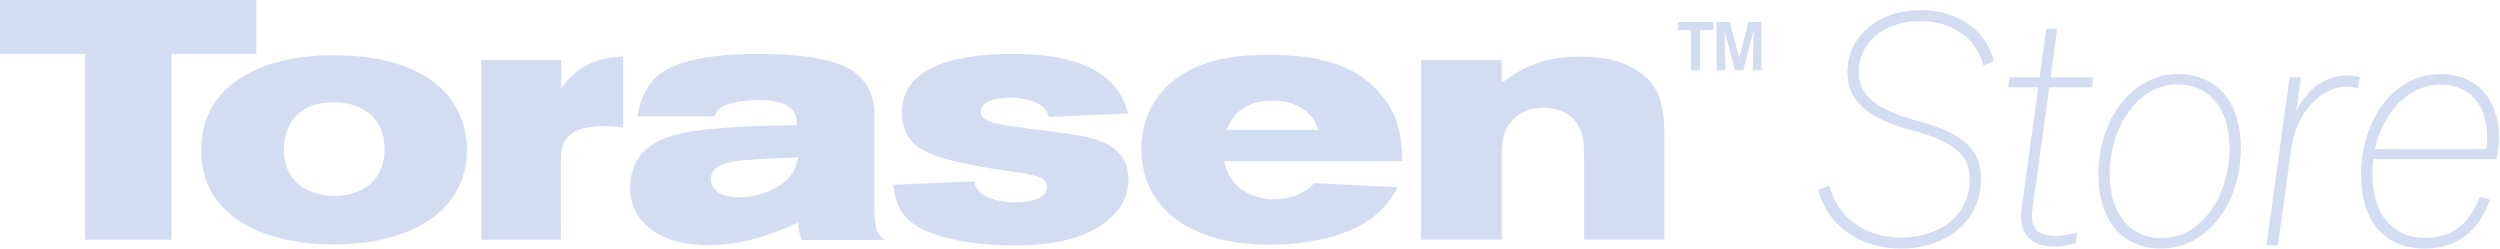 <svg width="171" height="17" viewBox="0 0 171 17" fill="none" xmlns="http://www.w3.org/2000/svg">
<g clip-path="url(#clip0_773_7530)">
<g clip-path="url(#clip1_773_7530)">
<path d="M0 0V3.688H5.821V16.397H11.735V3.688H17.532V0H0ZM22.454 3.78C18.094 3.849 13.757 5.659 13.757 10.273C13.757 15.097 18.535 16.721 22.848 16.721C27.927 16.721 31.939 14.564 31.939 10.227C31.939 7.119 29.667 3.687 22.454 3.78ZM22.617 7.003C24.912 6.934 26.304 8.163 26.304 10.181C26.304 12.848 24.078 13.404 22.965 13.404C21.341 13.404 19.417 12.662 19.417 10.181C19.417 8.812 20.158 7.073 22.617 7.003ZM38.387 4.104H32.914V16.396H38.364V10.9C38.386 10.343 38.41 9.763 38.943 9.276C39.291 8.952 39.871 8.627 41.332 8.627C41.796 8.627 42.213 8.673 42.63 8.72V3.873C41.935 3.896 41.1 3.942 40.079 4.499C39.383 4.87 38.804 5.403 38.386 6.053L38.387 4.104ZM48.869 7.954C49.009 7.63 49.147 7.259 50.122 7.026C50.724 6.887 51.583 6.84 51.861 6.84C53.554 6.84 54.018 7.304 54.227 7.56C54.505 7.907 54.505 8.232 54.505 8.557C51.838 8.603 47.965 8.673 45.925 9.299C44.858 9.624 44.139 10.157 43.745 10.691C43.304 11.294 43.095 12.106 43.095 12.824C43.095 13.984 43.582 14.981 44.533 15.677C45.646 16.535 47.107 16.767 48.499 16.767C51.073 16.767 53.184 15.839 54.598 15.236C54.644 15.793 54.667 15.932 54.807 16.419H60.489C59.956 15.909 59.839 15.561 59.816 14.61V8.186C59.816 7.351 59.816 5.519 57.822 4.568C56.477 3.896 54.134 3.687 51.676 3.687C48.777 3.687 46.644 4.128 45.483 4.824C43.999 5.728 43.744 7.166 43.605 7.954H48.869ZM54.598 10.76C54.436 11.433 54.25 12.175 53.137 12.801C52.348 13.265 51.444 13.496 50.539 13.496C48.893 13.496 48.615 12.638 48.615 12.267C48.615 11.177 50.052 11.038 50.841 10.968C51.769 10.876 53.694 10.806 54.598 10.76M61.114 12.638C61.23 13.913 61.624 14.911 63.039 15.653C64.337 16.325 66.727 16.789 69.37 16.789C73.267 16.789 75.006 15.792 76.026 14.841C76.583 14.285 77.186 13.519 77.186 12.314C77.186 9.832 74.89 9.438 73.035 9.137C72.246 9.02 68.791 8.626 68.118 8.44C67.399 8.255 67.075 8.046 67.075 7.652C67.075 6.979 67.979 6.678 69.023 6.678C69.533 6.678 71.504 6.77 71.736 7.999L77.163 7.767C76.374 4.543 72.919 3.686 69.371 3.686C67.701 3.686 61.695 3.732 61.695 7.651C61.695 9.97 63.318 10.573 65.707 11.13C66.658 11.339 67.609 11.501 68.582 11.64C70.299 11.895 71.157 12.011 71.459 12.359C71.528 12.428 71.621 12.568 71.621 12.777C71.621 13.541 70.554 13.843 69.464 13.843C68.536 13.843 67.469 13.611 66.982 13.101C66.727 12.823 66.681 12.591 66.635 12.405L61.116 12.637L61.114 12.638ZM95.924 11.014C95.878 9.646 95.808 7.791 94.092 6.051C92.191 4.103 89.385 3.756 86.903 3.756C85.071 3.756 81.384 3.825 79.296 6.492C78.647 7.304 78.067 8.579 78.067 10.203C78.067 13.079 79.76 14.98 82.125 15.931C83.632 16.534 85.256 16.743 86.879 16.743C87.946 16.743 90.868 16.603 93.002 15.444C94.695 14.517 95.298 13.357 95.599 12.801L89.894 12.523C89.57 12.847 89.338 13.079 88.758 13.311C88.364 13.473 87.784 13.636 87.134 13.636C86.091 13.636 84.166 13.172 83.725 11.015H95.924V11.014ZM83.911 8.881C84.143 8.325 84.722 6.886 87.042 6.886C87.622 6.886 88.549 6.979 89.292 7.583C89.871 8.069 89.987 8.417 90.173 8.881H83.911ZM102.719 4.104H97.2V16.395H102.719V10.922C102.719 9.832 102.742 8.765 103.739 7.954C104.249 7.536 104.899 7.374 105.571 7.374C106.591 7.374 107.82 7.791 108.215 9.206C108.308 9.531 108.354 9.972 108.354 10.783V16.395H113.851V9.925C113.851 7.489 113.735 5.842 111.833 4.729C110.813 4.127 109.7 3.871 108.053 3.871C105.525 3.871 104.064 4.683 102.719 5.657V4.104ZM117.196 1.5H114.771V2.062H115.665V4.807H116.284V2.063H117.196V1.501V1.5ZM119.595 1.5L118.963 3.954L118.316 1.5H117.417V4.807H118.021L117.96 2.09L118.677 4.807H119.234L119.946 2.09L119.89 4.807H120.494V1.501H119.595V1.5Z" fill="#D3DDF2"/>
<path d="M125.126 12.691C125.71 14.989 127.677 16.249 130.056 16.249C132.738 16.249 134.727 14.658 134.727 12.293C134.727 10.791 133.905 9.73 130.835 8.934C127.397 8.05 126.359 6.658 126.359 4.935C126.359 2.592 128.348 0.691 131.375 0.691C133.971 0.691 135.917 2.15 136.371 4.183L135.658 4.471C135.204 2.636 133.538 1.443 131.376 1.443C128.76 1.443 127.138 2.99 127.138 4.89C127.138 6.282 127.981 7.409 131.095 8.249C134.577 9.177 135.507 10.437 135.507 12.249C135.507 15.1 133.15 17 130.058 17C127.095 17 124.954 15.343 124.37 12.978L125.127 12.691L125.126 12.691Z" fill="#D3DDF2"/>
<path d="M139.418 5.972H137.364L137.451 5.287H139.505L139.959 1.972H140.715L140.261 5.287H143.181L143.094 5.972H140.175L139.028 14.216C138.834 15.542 139.331 16.138 140.585 16.138C140.996 16.138 141.515 16.072 142.077 15.895L141.969 16.646C141.407 16.8 140.975 16.866 140.542 16.866C138.834 16.866 138.055 15.916 138.271 14.303L139.418 5.971L139.418 5.972Z" fill="#D3DDF2"/>
<path d="M153.279 10.127C153.279 13.773 151.074 17 147.83 17C145.062 17 143.526 14.945 143.526 11.94C143.526 8.293 145.732 5.066 148.976 5.066C151.744 5.066 153.279 7.122 153.279 10.127ZM152.501 10.127C152.501 7.453 151.117 5.773 148.933 5.773C146.23 5.773 144.305 8.69 144.305 11.939C144.305 14.613 145.689 16.292 147.873 16.292C150.576 16.292 152.501 13.375 152.501 10.127Z" fill="#D3DDF2"/>
<path d="M161.301 6.039C161.041 5.973 160.782 5.928 160.501 5.928C158.771 5.928 157.063 7.719 156.738 10.083L155.808 16.779H155.029L156.608 5.287H157.386L157.063 7.63C157.733 6.128 159.073 5.155 160.522 5.155C160.825 5.155 161.128 5.2 161.409 5.266L161.301 6.039V6.039Z" fill="#D3DDF2"/>
<path d="M161.495 11.961C161.495 8.293 163.635 5.066 166.944 5.066C169.906 5.066 171.312 7.475 170.836 10.591L170.793 10.879H162.338C162.294 11.233 162.273 11.586 162.273 11.962C162.273 14.613 163.613 16.271 165.884 16.271C167.83 16.271 168.998 15.166 169.603 13.464L170.317 13.664C169.582 15.741 168.111 17.001 165.884 17.001C162.965 17.001 161.494 14.99 161.494 11.962L161.495 11.961ZM162.446 10.193H170.081C170.384 7.497 169.151 5.795 166.945 5.795C164.717 5.795 163.009 7.651 162.446 10.193Z" fill="#D3DDF2"/>
</g>
</g>
<defs>
<clipPath id="clip0_773_7530">
<rect width="171" height="17" fill="white"/>
</clipPath>
<clipPath id="clip1_773_7530">
<rect width="171" height="17" fill="white"/>
</clipPath>
</defs>
</svg>

